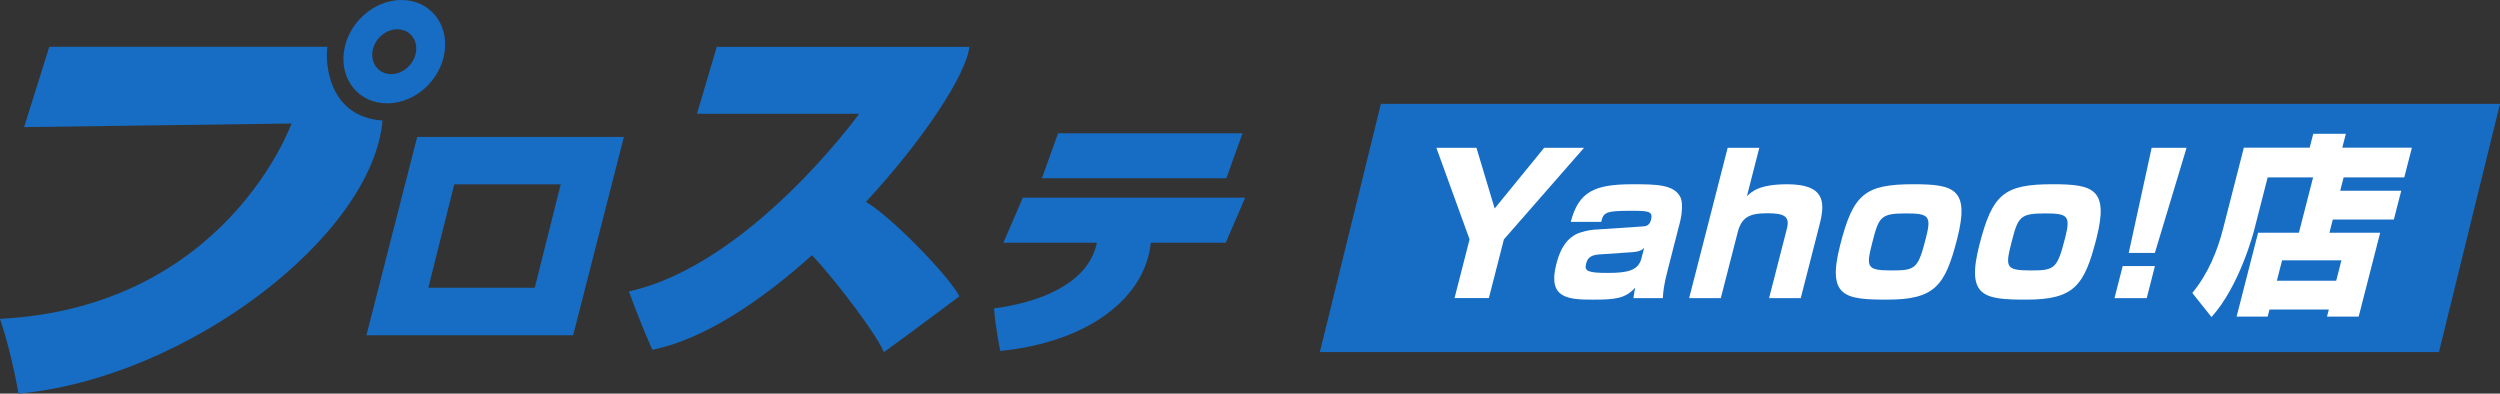 <?xml version="1.0" encoding="UTF-8"?><svg id="_レイヤー_2" xmlns="http://www.w3.org/2000/svg" viewBox="0 0 832.21 131.02"><rect x="0" y="0" width="832.21" height="131.02" fill="#333333" stroke="none"/><defs><style>.cls-1{fill:#fff;}.cls-2{fill:#176dc4;}</style></defs><g id="_レイヤー_1-2"><g><path class="cls-2" d="m133.67,0c-9.25-.02-17.83,7.66-19.18,17.15-1.35,9.52,5.09,17.24,14.33,17.25,9.26.04,17.85-7.64,19.19-17.15C149.36,7.74,142.93.02,133.67,0Zm-3.47,24.67c-4.01,0-6.78-3.36-6.21-7.48.58-4.12,4.28-7.45,8.3-7.45,4.02.04,6.77,3.37,6.21,7.47-.57,4.13-4.31,7.46-8.3,7.46ZM16.41,15.57h92.58c-.82,5.52.42,23.35,18.34,24.55-3.31,38.32-64.99,85.7-121.16,90.91,0,0-2.21-13.24-6.17-24.89,75.34-3.91,97.04-65.03,97.04-65.03l-89.02,1.2,8.39-26.73Zm122.46,30.02l-16.89,66.01h68.81l16.89-66.01h-68.81Zm39.14,50.19h-35.43l8.64-34.41h35.44l-8.65,34.41Zm141.35,2.86s-14.02,10.52-25.14,18.61c-1.83-5.01-14.92-22.67-23.91-32.3-17.18,15.44-36.2,28.1-53.14,31.49,0,0-3.71-8.12-7.82-19.43,40.38-8.91,76.64-59.12,76.64-59.12h-53.98l6.59-22.28h84.08c-1,9.15-15.1,30.69-34.43,51.6,8.29,4.72,27.77,24.82,31.13,31.44Zm88.86-39.3h-61.39l5.39-14.98h61.4l-5.39,14.98Zm-.21,21.47h-24.94c-1.74,17.83-19.96,32.96-50.11,36.02,0,0-1.64-8.08-2.05-14.16,19.25-2.6,31.9-10.31,34.21-21.86h-31.11l6.48-15.01h74.01l-6.48,15.01Z"/><polygon class="cls-2" points="832.21 34.57 459.68 34.57 439.36 117.2 811.89 117.2 832.21 34.57"/><g><path class="cls-1" d="m491.49,49.21l6.06,20.19,16.47-20.19h13.27l-26.66,30.47-5.01,19.55h-11.43l5.01-19.55-11.05-30.47h13.33Z"/><path class="cls-1" d="m555.08,90.16c-1.2,4.7-1.41,6.73-1.56,9.08h-9.78c.17-1.14.35-2.35.58-3.49-3.21,3.62-6.61,4-14.1,4-8.38,0-15.04-.51-12.17-11.74.93-3.62,2.41-7.68,6.35-9.9,1.64-.95,5.04-1.59,6.14-1.65l16.28-1.08c.84-.06,2.25-.13,2.77-2.16.76-2.98-.87-3.05-6.84-3.05-7.94,0-9.07.44-9.71,3.68h-10.16c2.63-10.03,7.84-12.51,20.47-12.51,7.81,0,13.91,0,16.04,4.32,1.04,2.16.25,6.73-.08,8l-4.23,16.51Zm-7.73-7.74c-.46.57-1.23,1.33-3.95,1.52l-11.12.76c-3.37.25-3.93,1.71-4.31,3.17-.62,2.41.7,2.98,7.17,2.98s10.21-.7,11.27-4.83l.93-3.62Z"/><path class="cls-1" d="m585.64,49.21l-4.13,16.13c1.53-1.52,4.07-4,13.41-4,12.13,0,12.82,5.46,10.86,13.14l-6.34,24.76h-10.54l5.94-23.17c1.06-4.13-1.05-5.08-6.51-5.08-6.03,0-8.6,1.33-9.9,6.41l-5.6,21.84h-10.54l12.82-50.03h10.54Z"/><path class="cls-1" d="m651.5,79.55c-3.99,15.55-7.39,20.19-23.27,20.19-14.29,0-20.07-.95-15.67-18.16,4.34-16.95,8.11-20.25,24.43-20.25,13.59,0,18.77,1.59,14.51,18.22Zm-21.86,10.48c8.06,0,8.85-.57,11.48-10.86,1.85-7.24,1-8.13-6.62-8.13-8.44,0-9.05,1.14-11.2,9.52-2.15,8.38-2.04,9.46,6.34,9.46Z"/><path class="cls-1" d="m697.83,79.55c-3.99,15.55-7.39,20.19-23.27,20.19-14.29,0-20.07-.95-15.67-18.16,4.34-16.95,8.11-20.25,24.43-20.25,13.59,0,18.77,1.59,14.51,18.22Zm-21.86,10.48c8.06,0,8.85-.57,11.48-10.86,1.85-7.24,1-8.13-6.62-8.13-8.44,0-9.05,1.14-11.2,9.52-2.15,8.38-2.04,9.46,6.34,9.46Z"/><path class="cls-1" d="m717.34,88.57l-2.73,10.67h-10.73l2.73-10.67h10.73Zm10.53-39.36l-10.55,34.98h-8.7l7.63-34.98h11.62Z"/><path class="cls-1" d="m769.98,59.05h-15.11l-4.46,17.4c-.13.51-4.78,18.67-14.24,29.08l-6.39-8c5.36-6.54,8.36-14.03,10.28-21.52l6.88-26.85h21.91l1.19-4.63h10.86l-1.19,4.63h23.17l-2.54,9.9h-20.19l-1.14,4.44h20.32l-2.46,9.59h-20.32l-1.12,4.38h16.89l-7.16,27.93h-10.54l.6-2.35h-19.75l-.6,2.35h-10.35l7.16-27.93h13.59l4.72-18.41Zm-10.31,27.62l-1.74,6.79h19.75l1.74-6.79h-19.75Z"/></g></g></g></svg>